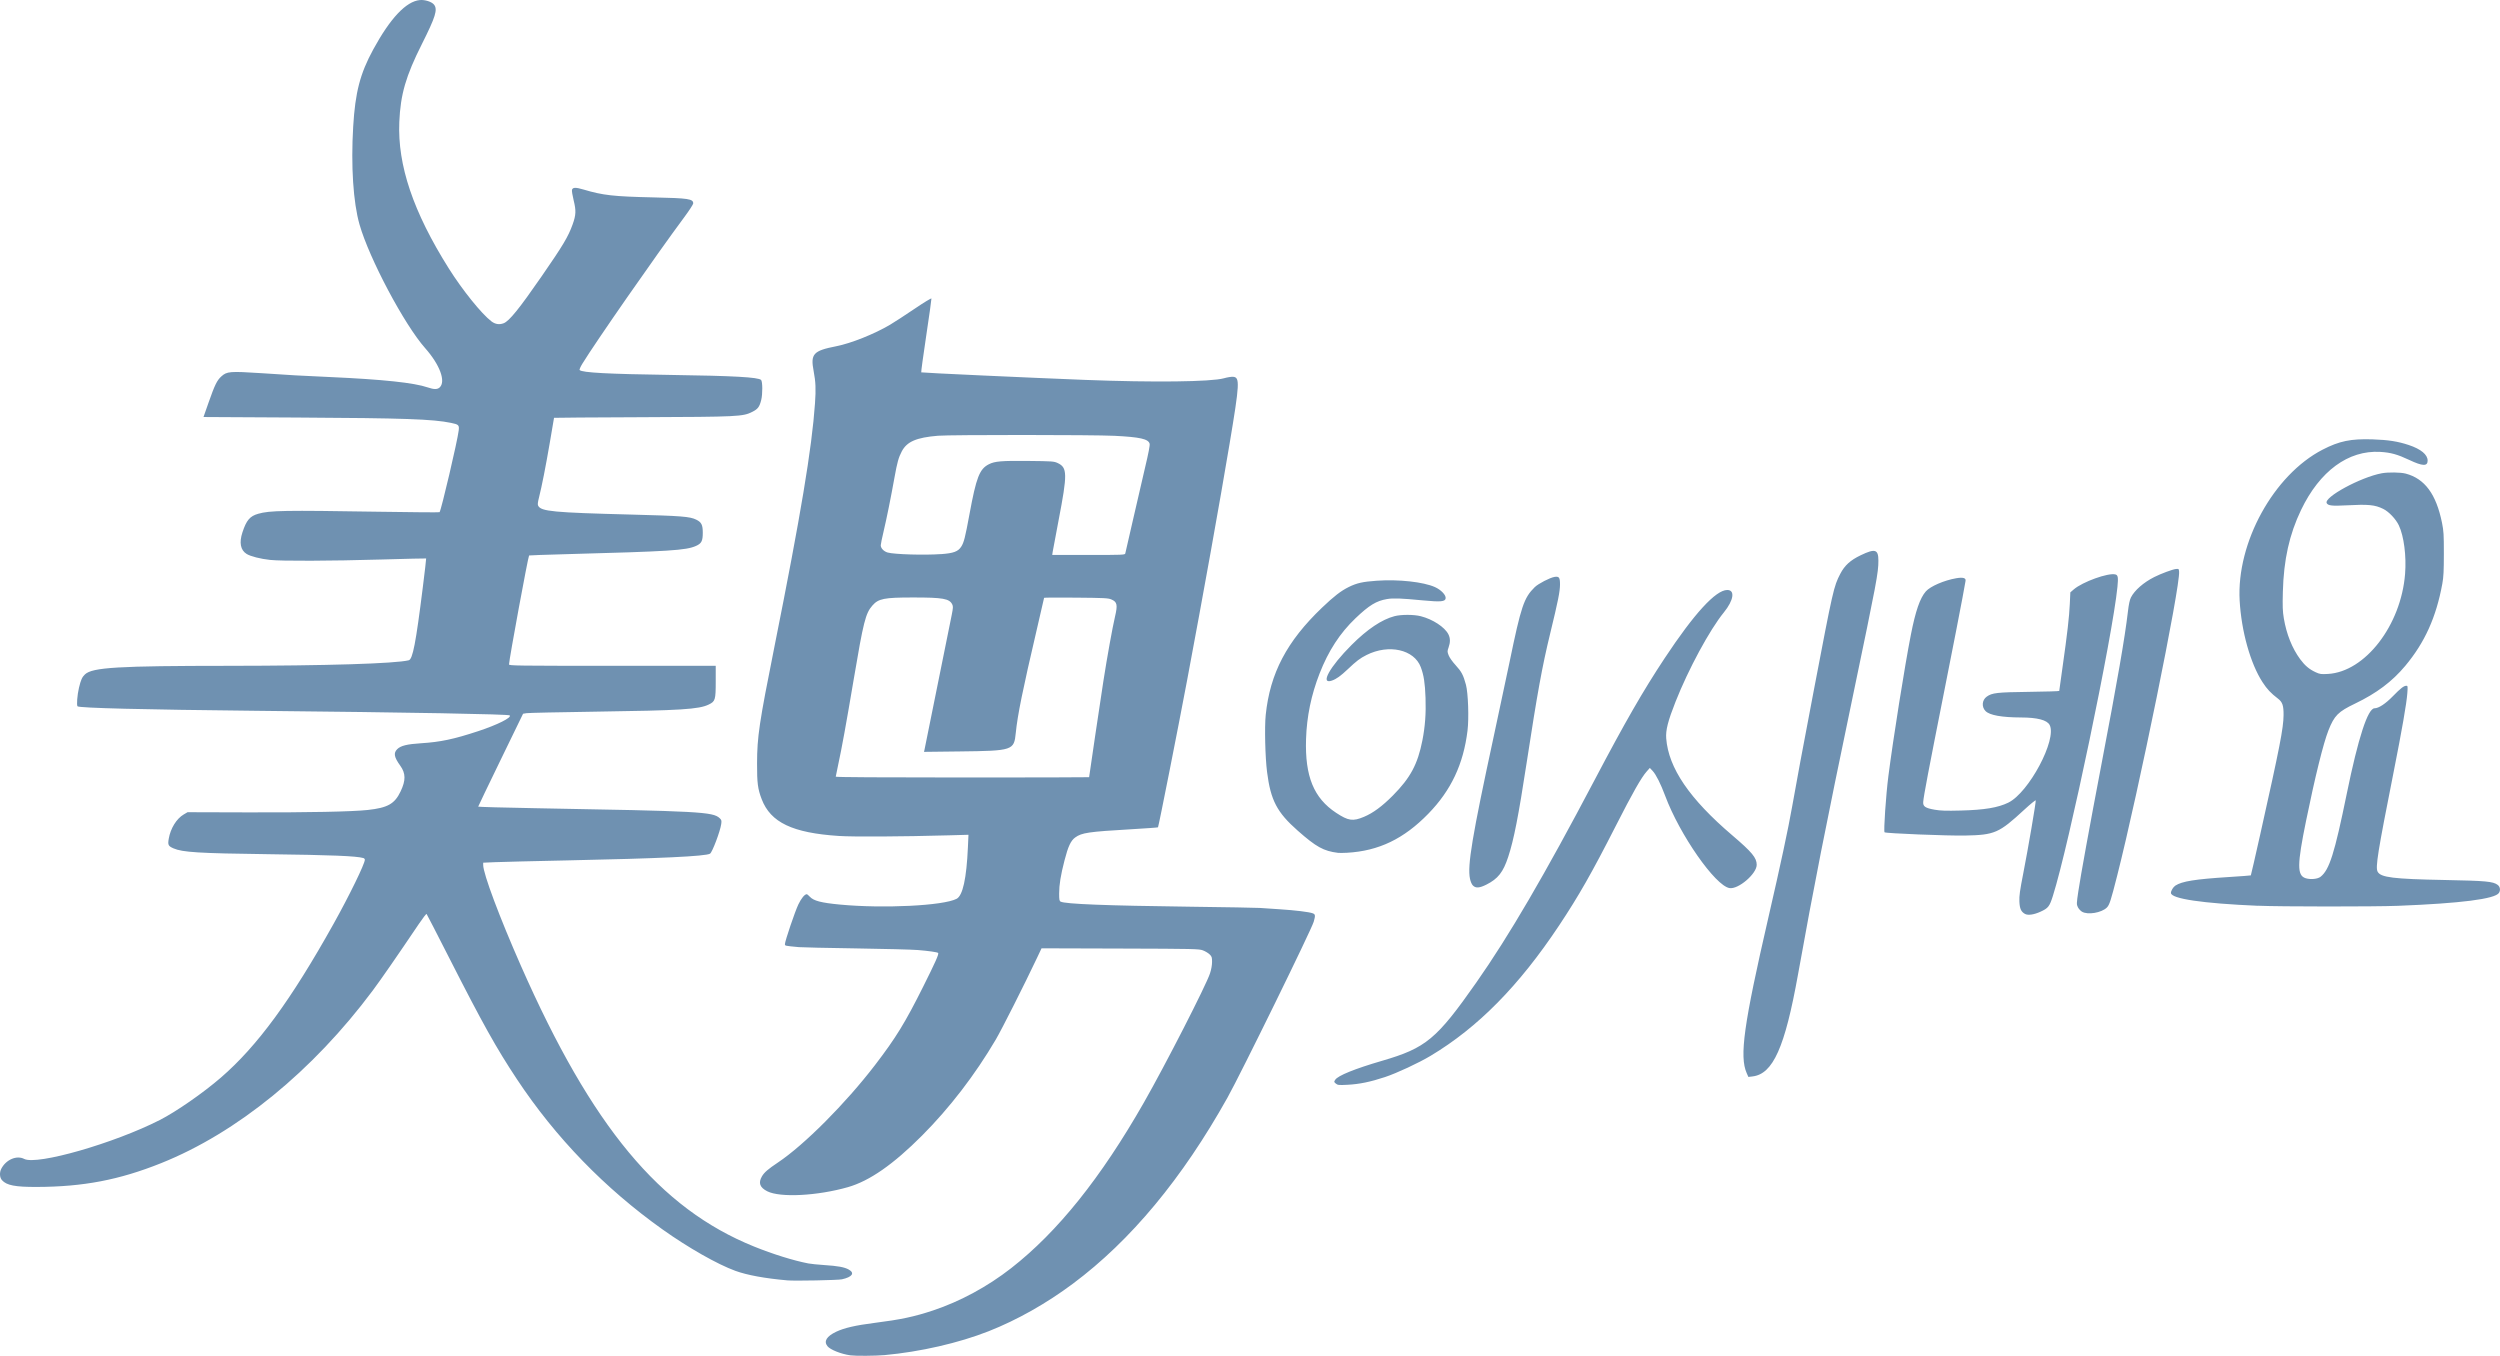 <?xml version="1.0" encoding="UTF-8" standalone="no"?>
<!-- Created with Inkscape (http://www.inkscape.org/) -->

<svg
   xmlns:dc="http://purl.org/dc/elements/1.1/"
   xmlns:cc="http://creativecommons.org/ns#"
   xmlns:rdf="http://www.w3.org/1999/02/22-rdf-syntax-ns#"
   xmlns:svg="http://www.w3.org/2000/svg"
   xmlns="http://www.w3.org/2000/svg"
   xmlns:sodipodi="http://sodipodi.sourceforge.net/DTD/sodipodi-0.dtd"
   xmlns:inkscape="http://www.inkscape.org/namespaces/inkscape"
   width="300"
   height="162.694"
   id="svg2"
   version="1.1"
   inkscape:version="0.48.2 r9819"
   sodipodi:docname="Nouveau document 1">
  <defs
     id="defs4" />
  <sodipodi:namedview
     id="base"
     pagecolor="#ffffff"
     bordercolor="#666666"
     borderopacity="1.0"
     inkscape:pageopacity="0.0"
     inkscape:pageshadow="2"
     inkscape:zoom="0.35"
     inkscape:cx="1499.7844"
     inkscape:cy="813.34427"
     inkscape:document-units="px"
     inkscape:current-layer="layer1"
     showgrid="false"
     fit-margin-top="0"
     fit-margin-left="0"
     fit-margin-right="0"
     fit-margin-bottom="0"
     inkscape:window-width="1600"
     inkscape:window-height="838"
     inkscape:window-x="-8"
     inkscape:window-y="-8"
     inkscape:window-maximized="1" />
  <g
     inkscape:label="Calque 1"
     inkscape:groupmode="layer"
     id="layer1"
     transform="translate(1124.784,-1183.013)">
    <path
       style="fill:#6f91b1"
       d="m -1022.744,1345.651 c -1.109,-0.153 -2.415,-0.675 -2.748,-1.098 -0.465,-0.591 -0.106,-1.18 1.056,-1.734 0.943,-0.45 2.331,-0.771 4.543,-1.051 3.187,-0.403 4.83,-0.752 7.069,-1.499 3.28,-1.095 6.547,-2.864 9.383,-5.08 5.58,-4.359 10.758,-10.82 15.923,-19.87 2.584,-4.526 7.463,-14.06 7.935,-15.502 0.154,-0.471 0.245,-0.982 0.245,-1.373 0,-0.561 -0.03,-0.652 -0.3,-0.913 -0.165,-0.159 -0.525,-0.373 -0.8,-0.476 -0.472,-0.176 -1.023,-0.188 -9.931,-0.216 l -9.431,-0.029 -0.533,1.129 c -1.52,3.216 -4.237,8.598 -4.962,9.83 -2.493,4.234 -5.528,8.184 -8.843,11.512 -3.448,3.461 -6.306,5.449 -8.896,6.189 -3.68,1.05 -8.129,1.279 -9.677,0.497 -0.901,-0.455 -1.099,-1.011 -0.639,-1.796 0.275,-0.47 0.74,-0.873 1.906,-1.65 3.164,-2.112 8.137,-7.102 11.664,-11.705 2.499,-3.261 3.601,-5.055 5.773,-9.398 1.488,-2.975 1.914,-3.936 1.799,-4.051 -0.096,-0.096 -1.145,-0.247 -2.433,-0.351 -0.715,-0.057 -4.077,-0.145 -7.471,-0.196 -3.394,-0.05 -6.454,-0.118 -6.801,-0.151 -1.715,-0.161 -1.68,-0.154 -1.68,-0.369 0,-0.35 1.2,-3.894 1.608,-4.75 0.351,-0.735 0.759,-1.233 1.011,-1.233 0.051,0 0.213,0.132 0.361,0.294 0.46,0.501 1.346,0.733 3.629,0.95 5.21,0.494 12.382,0.14 13.988,-0.69 0.744,-0.385 1.192,-2.428 1.361,-6.195 l 0.067,-1.491 -2.386,0.067 c -5.651,0.158 -11.416,0.19 -13.18,0.074 -5.55,-0.365 -8.178,-1.618 -9.247,-4.409 -0.472,-1.232 -0.563,-1.933 -0.557,-4.301 0.01,-3.199 0.248,-4.816 2.095,-14.052 3.153,-15.764 4.481,-23.738 4.858,-29.154 0.12,-1.722 0.084,-2.57 -0.161,-3.853 -0.397,-2.077 -0.057,-2.454 2.704,-2.995 1.787,-0.351 4.581,-1.467 6.472,-2.587 0.511,-0.302 1.829,-1.16 2.929,-1.906 1.124,-0.762 2.012,-1.302 2.028,-1.234 0.015,0.067 -0.267,2.076 -0.626,4.463 -0.359,2.388 -0.628,4.366 -0.598,4.397 0.052,0.052 13.002,0.647 19.651,0.904 8.228,0.318 15.161,0.236 16.676,-0.196 0.399,-0.114 0.894,-0.193 1.1,-0.176 0.824,0.068 0.786,0.791 -0.424,8.026 -1.193,7.133 -3.157,18.07 -5.102,28.41 -1.09,5.795 -3.418,17.554 -3.49,17.626 -0.027,0.027 -1.48,0.132 -3.23,0.234 -5.121,0.298 -5.918,0.415 -6.705,0.985 -0.529,0.384 -0.85,1.069 -1.281,2.743 -0.462,1.793 -0.646,2.928 -0.646,3.976 0,0.749 0.027,0.898 0.18,0.98 0.541,0.289 5.436,0.481 15.572,0.61 4.236,0.054 7.994,0.121 8.351,0.148 0.358,0.028 1.415,0.099 2.35,0.158 1.863,0.118 3.558,0.325 3.98,0.486 0.315,0.12 0.331,0.262 0.115,1.015 -0.276,0.962 -8.746,18.238 -10.343,21.096 -5.425,9.709 -11.613,17.159 -18.545,22.329 -3.202,2.389 -6.689,4.356 -10.111,5.707 -3.586,1.415 -8.223,2.479 -12.502,2.868 -1.063,0.097 -3.486,0.114 -4.101,0.029 z m 28.654,-69.374 c 0,-0.105 1.366,-9.3 1.71,-11.516 0.45,-2.892 1.093,-6.46 1.393,-7.734 0.338,-1.432 0.267,-1.779 -0.426,-2.078 -0.386,-0.167 -0.802,-0.188 -4.254,-0.219 -2.104,-0.019 -3.826,-0.01 -3.826,0.02 0,0.03 -0.403,1.778 -0.895,3.883 -1.679,7.179 -2.291,10.194 -2.503,12.329 -0.208,2.103 -0.343,2.147 -6.733,2.223 l -4.28,0.051 0.056,-0.237 c 0.048,-0.202 2.706,-13.367 3.274,-16.212 0.165,-0.828 0.174,-1.013 0.062,-1.241 -0.344,-0.701 -1.111,-0.837 -4.715,-0.836 -3.463,0 -4.14,0.135 -4.867,0.963 -0.825,0.939 -1.072,1.919 -2.248,8.887 -0.9,5.333 -1.439,8.297 -1.851,10.18 -0.166,0.758 -0.302,1.422 -0.302,1.475 0,0.062 5.457,0.097 15.202,0.097 8.361,0 15.202,-0.016 15.202,-0.035 z m -17.765,-26.768 c 1.496,-0.109 2.035,-0.308 2.412,-0.887 0.327,-0.502 0.477,-1.093 0.998,-3.913 0.816,-4.424 1.2,-5.412 2.326,-5.987 0.709,-0.362 1.515,-0.429 4.733,-0.396 2.872,0.03 3.072,0.044 3.512,0.247 1.184,0.547 1.196,1.284 0.119,6.885 -0.36,1.87 -0.678,3.569 -0.708,3.776 l -0.054,0.375 4.357,0 c 4.063,0 4.361,-0.012 4.408,-0.175 0.028,-0.096 0.438,-1.881 0.909,-3.966 0.472,-2.085 1.134,-4.947 1.47,-6.361 0.413,-1.732 0.59,-2.659 0.544,-2.842 -0.144,-0.574 -1.139,-0.8 -4.212,-0.954 -2.564,-0.129 -19.627,-0.132 -21.179,-0.01 -2.599,0.215 -3.734,0.705 -4.351,1.877 -0.384,0.729 -0.55,1.325 -0.873,3.123 -0.434,2.417 -0.95,4.971 -1.31,6.486 -0.188,0.789 -0.341,1.537 -0.341,1.662 0,0.352 0.369,0.737 0.831,0.868 0.796,0.225 4.43,0.331 6.408,0.186 z m -18.44,87.149 c -2.683,-0.234 -4.826,-0.627 -6.251,-1.146 -2.155,-0.785 -5.65,-2.772 -8.727,-4.962 -6.932,-4.932 -12.841,-11.027 -17.48,-18.032 -2.476,-3.738 -4.112,-6.668 -8.073,-14.452 -1.483,-2.916 -2.729,-5.335 -2.767,-5.377 -0.039,-0.042 -0.457,0.498 -0.93,1.2 -2.571,3.815 -4.529,6.643 -5.524,7.977 -7.213,9.675 -16.284,17.075 -25.409,20.728 -5.02,2.01 -9.338,2.836 -14.902,2.852 -2.607,0.01 -3.624,-0.189 -4.184,-0.808 -0.286,-0.317 -0.324,-0.915 -0.086,-1.376 0.564,-1.094 1.845,-1.645 2.745,-1.179 1.522,0.787 10.785,-1.87 16.277,-4.669 1.971,-1.004 5.215,-3.258 7.347,-5.104 4.361,-3.776 8.391,-9.279 13.508,-18.444 1.882,-3.371 3.749,-7.199 3.749,-7.686 0,-0.083 -0.079,-0.173 -0.175,-0.201 -0.87,-0.246 -3.776,-0.363 -11.477,-0.463 -8.265,-0.107 -10.226,-0.228 -11.302,-0.695 -0.637,-0.277 -0.706,-0.415 -0.579,-1.159 0.213,-1.242 0.931,-2.406 1.799,-2.915 l 0.458,-0.268 7.212,0.021 c 7.24,0.021 12.55,-0.085 14.413,-0.289 2.398,-0.262 3.227,-0.731 3.941,-2.227 0.633,-1.326 0.622,-2.162 -0.038,-3.082 -0.745,-1.037 -0.835,-1.521 -0.368,-1.988 0.415,-0.415 1.175,-0.603 2.867,-0.71 2.318,-0.146 3.929,-0.488 6.851,-1.451 2.298,-0.757 4.044,-1.631 3.784,-1.891 -0.148,-0.148 -11.71,-0.358 -30.387,-0.552 -13.605,-0.141 -21.272,-0.333 -21.477,-0.539 -0.127,-0.127 -0.032,-1.364 0.171,-2.218 0.226,-0.953 0.378,-1.292 0.722,-1.613 0.899,-0.84 3.951,-1.021 17.284,-1.027 11.611,-0.01 19.966,-0.263 21.569,-0.665 0.476,-0.119 0.85,-2.057 1.682,-8.713 0.239,-1.912 0.422,-3.489 0.406,-3.505 -0.016,-0.016 -2.422,0.04 -5.348,0.125 -6.158,0.178 -11.992,0.2 -13.387,0.049 -1.153,-0.124 -2.336,-0.426 -2.805,-0.716 -0.738,-0.456 -0.913,-1.349 -0.507,-2.586 0.479,-1.459 0.892,-1.948 1.89,-2.234 1.388,-0.399 3.134,-0.428 14.428,-0.246 4.003,0.065 7.305,0.09 7.338,0.056 0.19,-0.19 2.151,-8.558 2.298,-9.806 0.076,-0.648 0,-0.723 -0.925,-0.913 -2.196,-0.451 -5.564,-0.569 -18.394,-0.64 l -11.306,-0.063 0.614,-1.75 c 0.739,-2.105 1.006,-2.651 1.528,-3.123 0.668,-0.604 1.02,-0.632 4.808,-0.388 1.794,0.116 3.621,0.233 4.061,0.261 0.44,0.028 2.308,0.119 4.151,0.202 6.391,0.288 10.114,0.684 11.754,1.248 0.736,0.253 1.153,0.253 1.425,-3e-4 0.765,-0.713 0.023,-2.723 -1.74,-4.713 -2.5,-2.822 -6.713,-10.758 -7.878,-14.84 -0.756,-2.649 -1.041,-7.048 -0.759,-11.752 0.246,-4.121 0.827,-6.354 2.405,-9.251 2.049,-3.76 3.944,-5.77 5.592,-5.928 0.613,-0.059 1.433,0.205 1.702,0.548 0.459,0.583 0.19,1.454 -1.456,4.73 -1.931,3.842 -2.568,6.038 -2.71,9.351 -0.223,5.191 1.672,10.798 5.94,17.579 1.64,2.605 3.923,5.438 5.114,6.347 0.458,0.349 0.946,0.424 1.466,0.227 0.669,-0.255 1.858,-1.723 4.572,-5.65 2.562,-3.707 3.178,-4.738 3.704,-6.205 0.409,-1.14 0.432,-1.647 0.127,-2.886 -0.145,-0.591 -0.236,-1.161 -0.203,-1.267 0.099,-0.311 0.44,-0.319 1.398,-0.034 2.328,0.692 3.574,0.832 8.351,0.939 4.262,0.096 4.801,0.177 4.801,0.727 0,0.11 -0.488,0.858 -1.085,1.663 -3.463,4.67 -10.644,14.996 -12.222,17.574 -0.241,0.394 -0.372,0.705 -0.319,0.758 0.31,0.31 3.392,0.474 10.926,0.583 7.574,0.11 10.514,0.273 10.844,0.603 0.184,0.184 0.194,1.702 0.015,2.408 -0.21,0.831 -0.398,1.081 -1.066,1.417 -1.14,0.575 -1.633,0.599 -13.269,0.645 -5.79,0.023 -10.527,0.056 -10.527,0.074 0,0.017 -0.223,1.331 -0.496,2.918 -0.512,2.983 -0.972,5.316 -1.313,6.664 -0.147,0.579 -0.17,0.827 -0.091,0.974 0.361,0.675 1.797,0.811 11.151,1.053 6.057,0.157 7.059,0.235 7.819,0.613 0.624,0.31 0.779,0.621 0.78,1.568 0,0.993 -0.152,1.29 -0.82,1.585 -1.2,0.531 -3.101,0.651 -15.681,0.99 -2.365,0.064 -4.319,0.132 -4.341,0.152 -0.118,0.106 -2.409,12.538 -2.409,13.074 0,0.154 0.9,0.167 12.402,0.167 l 12.402,0 0,1.86 c 0,2.232 -0.052,2.405 -0.835,2.786 -1.191,0.578 -3.282,0.709 -13.717,0.859 -4.236,0.061 -7.896,0.141 -8.134,0.178 l -0.432,0.068 -2.693,5.541 c -1.481,3.048 -2.693,5.571 -2.693,5.607 0,0.036 3.072,0.121 6.826,0.188 19.784,0.353 21.331,0.437 22.144,1.19 0.23,0.213 0.252,0.291 0.196,0.701 -0.12,0.873 -1.072,3.396 -1.346,3.566 -0.511,0.316 -6.036,0.576 -17.169,0.808 -3.961,0.083 -7.842,0.178 -8.626,0.212 l -1.425,0.062 0,0.281 c 0,1.038 1.962,6.278 4.53,12.1 8.522,19.321 16.645,29.101 27.975,33.682 2.259,0.913 4.715,1.679 6.507,2.027 0.299,0.058 1.16,0.146 1.913,0.195 1.648,0.107 2.426,0.25 2.943,0.54 0.752,0.422 0.42,0.896 -0.819,1.17 -0.48,0.106 -5.642,0.207 -6.544,0.129 z m 65.814,-23.614 c -0.237,-0.194 -0.24,-0.208 -0.074,-0.46 0.329,-0.502 2.348,-1.319 5.62,-2.275 5.277,-1.541 6.535,-2.587 11.308,-9.393 3.934,-5.61 8.168,-12.86 14.194,-24.303 3.658,-6.948 5.806,-10.681 8.4,-14.602 3.558,-5.377 6.134,-8.189 7.512,-8.199 0.97,-0.01 0.785,1.234 -0.402,2.692 -1.704,2.094 -4.242,6.786 -5.794,10.712 -0.911,2.305 -1.198,3.429 -1.121,4.407 0.277,3.556 2.796,7.252 7.923,11.624 2.38,2.03 2.936,2.701 2.936,3.544 0,1.076 -2.203,2.963 -3.259,2.792 -1.713,-0.278 -5.986,-6.404 -7.723,-11.071 -0.532,-1.43 -1.102,-2.562 -1.505,-2.991 l -0.336,-0.357 -0.374,0.421 c -0.65,0.732 -1.682,2.547 -3.706,6.523 -2.878,5.651 -4.446,8.407 -6.807,11.959 -4.818,7.248 -9.741,12.243 -15.415,15.639 -1.445,0.865 -4.047,2.078 -5.48,2.554 -1.746,0.58 -3.072,0.853 -4.501,0.926 -1.051,0.054 -1.171,0.041 -1.395,-0.141 z m 49.3,-1.257 c -0.887,-2.006 -0.355,-5.826 2.604,-18.672 1.463,-6.35 2.377,-10.618 2.849,-13.302 0.542,-3.078 1.227,-6.75 2.61,-14.002 2.3,-12.058 2.383,-12.421 3.162,-13.927 0.529,-1.022 1.209,-1.642 2.464,-2.244 1.724,-0.827 2.115,-0.708 2.115,0.642 0,1.478 -0.191,2.497 -3.014,16.029 -3.411,16.354 -4.685,22.818 -6.634,33.655 -1.573,8.746 -2.995,11.929 -5.461,12.221 l -0.493,0.058 -0.203,-0.459 z m 33.416,-19.092 c -0.488,-0.263 -0.657,-0.633 -0.693,-1.512 -0.027,-0.667 0.059,-1.288 0.467,-3.369 0.58,-2.956 1.54,-8.571 1.496,-8.753 -0.016,-0.068 -0.637,0.437 -1.38,1.123 -3.04,2.807 -3.539,3.024 -7.101,3.095 -2.086,0.041 -9.529,-0.259 -9.66,-0.39 -0.129,-0.129 0.165,-4.452 0.456,-6.726 0.579,-4.517 1.964,-13.227 2.698,-16.963 0.564,-2.874 1.097,-4.418 1.801,-5.22 0.534,-0.608 2.189,-1.325 3.639,-1.576 0.829,-0.143 1.2,-0.035 1.122,0.329 -0.027,0.124 -0.188,1.014 -0.359,1.976 -0.171,0.963 -1.159,6.026 -2.197,11.252 -1.886,9.498 -2.468,12.562 -2.522,13.288 -0.04,0.538 0.25,0.734 1.377,0.931 0.712,0.124 1.352,0.144 3.144,0.098 2.827,-0.072 4.458,-0.344 5.694,-0.949 2.46,-1.203 5.856,-7.579 4.96,-9.312 -0.309,-0.598 -1.469,-0.902 -3.453,-0.906 -2.296,-0.01 -3.74,-0.266 -4.24,-0.766 -0.498,-0.498 -0.431,-1.328 0.14,-1.734 0.645,-0.459 1.23,-0.525 5.075,-0.574 1.994,-0.025 3.626,-0.075 3.626,-0.111 2e-5,-0.036 0.179,-1.325 0.398,-2.865 0.569,-4.005 0.799,-6.005 0.871,-7.582 l 0.063,-1.381 0.409,-0.353 c 1.056,-0.91 4.127,-2.017 4.993,-1.8 0.318,0.08 0.363,0.345 0.251,1.492 -0.576,5.877 -5.83,31.033 -7.746,37.083 -0.407,1.286 -0.559,1.479 -1.504,1.907 -0.77,0.349 -1.48,0.452 -1.826,0.266 z m 6.815,-0.279 c -0.179,-0.109 -0.402,-0.357 -0.494,-0.55 -0.159,-0.333 -0.156,-0.431 0.057,-1.874 0.275,-1.865 1.369,-7.878 2.759,-15.164 1.951,-10.221 2.828,-15.282 3.196,-18.436 0.101,-0.866 0.216,-1.402 0.363,-1.69 0.435,-0.852 1.51,-1.793 2.79,-2.44 0.811,-0.41 2.21,-0.93 2.607,-0.969 0.337,-0.033 0.351,-0.021 0.38,0.326 0.148,1.765 -4.859,26.339 -7.436,36.495 -0.757,2.985 -0.922,3.493 -1.231,3.802 -0.636,0.636 -2.308,0.915 -2.99,0.499 z m 21.129,-0.708 c -6.661,-0.285 -10.451,-0.845 -10.451,-1.546 0,-0.257 0.273,-0.706 0.534,-0.877 0.792,-0.519 2.368,-0.771 6.417,-1.028 1.43,-0.091 2.617,-0.18 2.637,-0.198 0.02,-0.018 0.527,-2.23 1.128,-4.914 2.36,-10.556 2.788,-12.751 2.8,-14.336 0.008,-1.137 -0.133,-1.55 -0.669,-1.959 -0.863,-0.66 -1.31,-1.136 -1.857,-1.977 -1.455,-2.24 -2.54,-6.12 -2.744,-9.812 -0.383,-6.937 4.081,-15.054 9.948,-18.086 2.012,-1.04 3.393,-1.325 5.999,-1.24 1.875,0.062 3.055,0.246 4.347,0.679 1.466,0.491 2.265,1.152 2.265,1.872 0,0.698 -0.6,0.678 -2.186,-0.072 -1.434,-0.678 -2.247,-0.903 -3.517,-0.975 -3.819,-0.216 -7.25,2.305 -9.486,6.969 -1.408,2.937 -2.083,5.972 -2.184,9.811 -0.047,1.778 -0.026,2.344 0.116,3.196 0.315,1.885 1,3.598 1.959,4.898 0.571,0.774 1.098,1.218 1.861,1.567 0.508,0.233 0.645,0.252 1.473,0.205 4.464,-0.25 8.772,-5.834 9.258,-12.002 0.169,-2.139 -0.139,-4.539 -0.748,-5.825 -0.359,-0.758 -1.203,-1.649 -1.875,-1.978 -1.005,-0.492 -1.779,-0.568 -4.378,-0.428 -1.757,0.095 -2.241,0.042 -2.403,-0.262 -0.375,-0.701 4.059,-3.109 6.598,-3.584 0.769,-0.144 2.272,-0.122 2.886,0.041 2.287,0.609 3.656,2.467 4.351,5.904 0.198,0.977 0.223,1.407 0.222,3.706 -0.001,2.079 -0.038,2.801 -0.184,3.6 -0.733,4.017 -2.105,7.059 -4.45,9.862 -1.575,1.884 -3.441,3.286 -6.017,4.523 -2.045,0.982 -2.491,1.431 -3.199,3.217 -0.606,1.528 -1.608,5.58 -2.685,10.851 -1.077,5.274 -1.089,6.543 -0.065,6.884 0.572,0.19 1.451,0.11 1.8,-0.165 1.065,-0.838 1.675,-2.768 3.149,-9.97 1.377,-6.725 2.525,-10.252 3.337,-10.252 0.486,0 1.31,-0.542 2.184,-1.437 0.947,-0.969 1.323,-1.262 1.621,-1.263 0.177,0 0.186,0.059 0.127,0.875 -0.09,1.246 -0.636,4.385 -1.666,9.576 -1.89,9.53 -2.179,11.334 -1.899,11.857 0.371,0.694 1.871,0.879 8.048,0.997 4.933,0.094 5.798,0.173 6.351,0.583 0.303,0.225 0.371,0.643 0.157,0.969 -0.476,0.727 -4.585,1.251 -12.108,1.546 -2.863,0.112 -14.116,0.107 -16.802,-0.01 z m -94.208,-2.428 c -0.145,-0.145 -0.283,-0.463 -0.358,-0.825 -0.326,-1.56 0.258,-5.053 2.855,-17.092 0.736,-3.41 1.588,-7.416 1.895,-8.901 1.382,-6.7 1.723,-7.715 3.02,-8.988 0.426,-0.418 1.823,-1.142 2.377,-1.232 0.545,-0.088 0.658,0.068 0.657,0.905 -10e-4,0.835 -0.227,1.964 -1.186,5.914 -0.956,3.936 -1.528,7.081 -2.812,15.452 -0.991,6.462 -1.543,9.278 -2.218,11.327 -0.607,1.842 -1.225,2.626 -2.622,3.329 -0.821,0.412 -1.273,0.444 -1.606,0.111 z m -16.208,-3.928 c -1.713,-0.211 -2.597,-0.699 -4.826,-2.666 -2.485,-2.193 -3.239,-3.635 -3.672,-7.024 -0.227,-1.772 -0.313,-5.406 -0.162,-6.857 0.518,-5.005 2.531,-8.836 6.768,-12.882 1.42,-1.356 2.261,-2.006 3.193,-2.466 0.97,-0.479 1.667,-0.636 3.367,-0.756 2.613,-0.185 5.596,0.142 6.982,0.764 0.73,0.328 1.328,0.953 1.282,1.341 -0.048,0.408 -0.576,0.458 -2.702,0.256 -2.751,-0.262 -3.563,-0.291 -4.348,-0.159 -1.268,0.214 -2.134,0.743 -3.765,2.299 -1.868,1.782 -3.252,3.91 -4.314,6.63 -1.007,2.581 -1.539,5.162 -1.624,7.878 -0.14,4.465 0.927,7.075 3.614,8.844 1.465,0.964 2.001,1.041 3.339,0.479 1.094,-0.46 2.184,-1.264 3.47,-2.561 2.103,-2.12 2.977,-3.753 3.539,-6.612 0.325,-1.655 0.443,-3.245 0.377,-5.099 -0.064,-1.798 -0.208,-2.725 -0.571,-3.693 -0.795,-2.116 -3.842,-2.796 -6.511,-1.453 -0.78,0.392 -1.202,0.712 -2.25,1.706 -0.859,0.814 -1.373,1.182 -1.914,1.367 -1.448,0.497 -0.255,-1.654 2.374,-4.283 1.889,-1.889 3.629,-3.054 5.154,-3.452 0.796,-0.208 2.337,-0.206 3.157,0.01 1.43,0.366 2.862,1.304 3.299,2.16 0.24,0.47 0.248,0.965 0.026,1.589 -0.159,0.449 -0.159,0.501 0.009,0.94 0.103,0.269 0.453,0.765 0.83,1.176 0.716,0.78 0.931,1.188 1.246,2.358 0.266,0.991 0.371,4.029 0.189,5.506 -0.495,4.029 -1.971,7.16 -4.696,9.961 -2.944,3.027 -5.959,4.477 -9.761,4.693 -0.44,0.025 -0.935,0.029 -1.1,0.01 z"
       id="path2996"
       inkscape:connector-curvature="0" />
  </g>
</svg>
